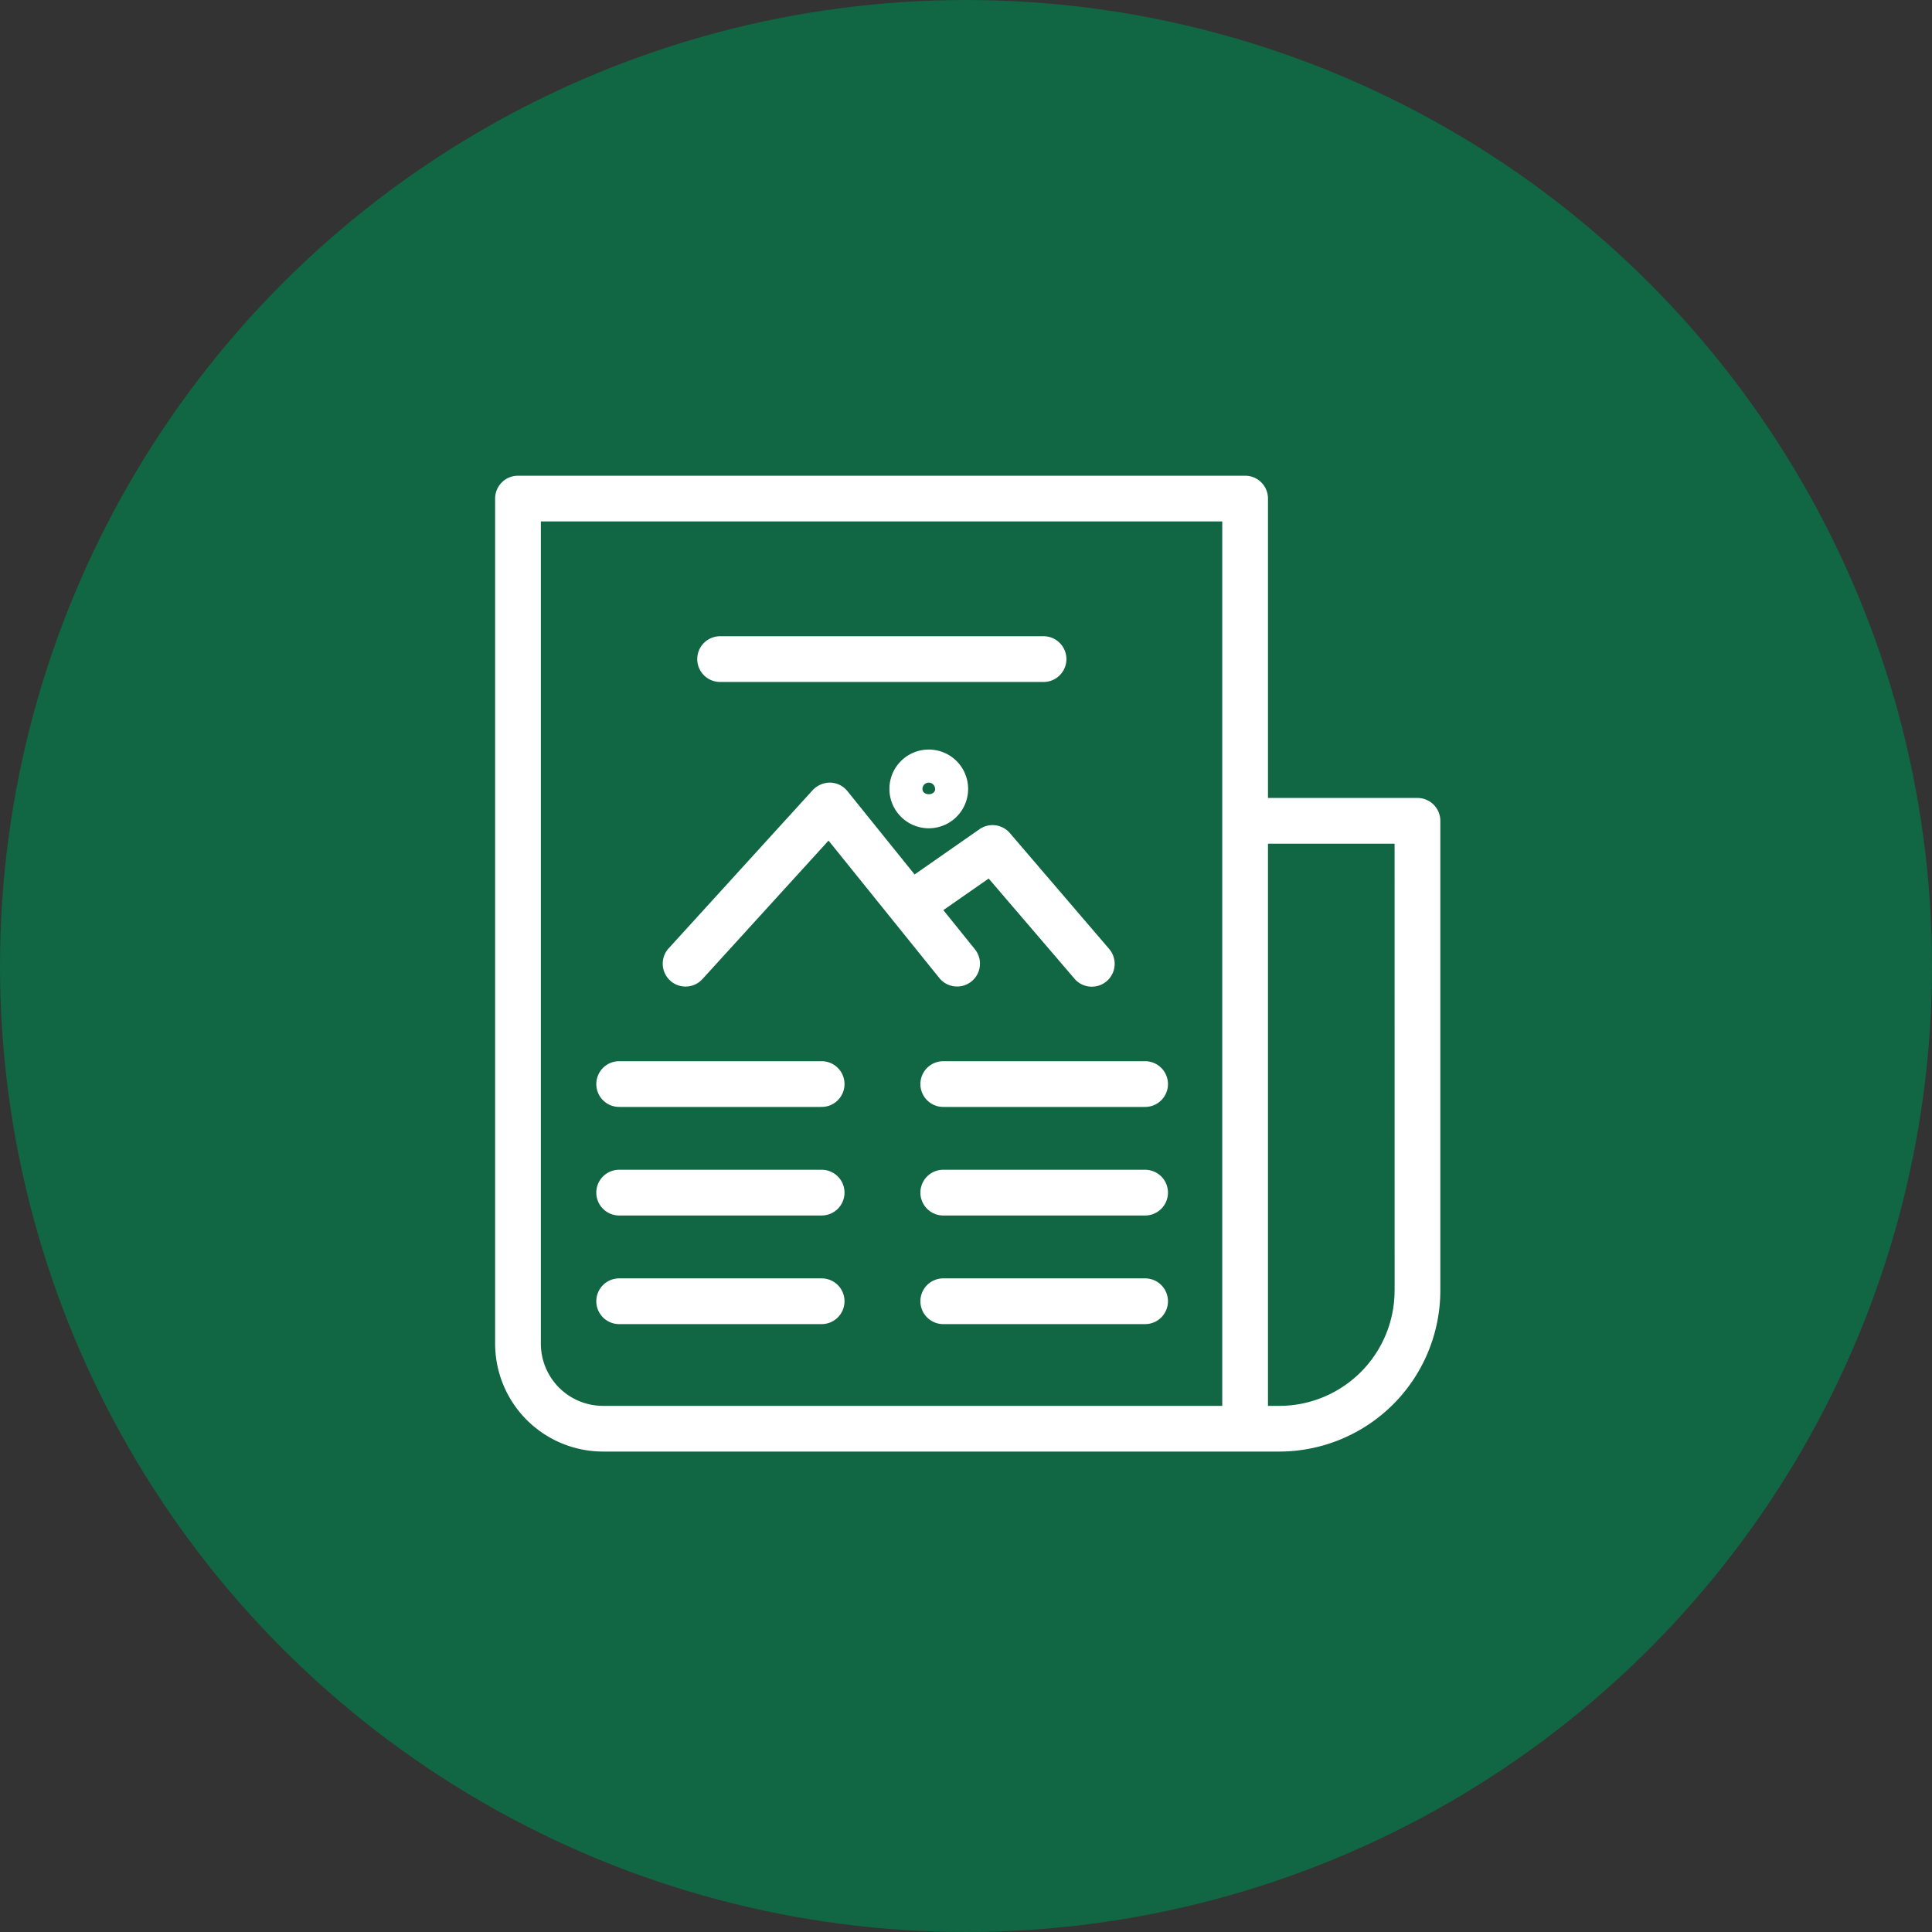 <svg viewBox="0 0 398 398" height="398" width="398" xmlns="http://www.w3.org/2000/svg" id="Icon">
  <rect x="0" y="0" width="398" height="398" fill="#333333" stroke="none"/>
  <circle fill="#116643" r="199" cy="199" cx="199" id="Circle"></circle>
  <g transform="translate(-1334.064 -119.455)" id="Group_27">
    <path fill="#fff" d="M1626.062,283.835h-30.788V222.162a4.7,4.7,0,0,0-4.706-4.706h-149.8a4.7,4.7,0,0,0-4.706,4.706V396.268a22.237,22.237,0,0,0,22.214,22.214h139.338a33.2,33.2,0,0,0,33.164-33.152V288.552a4.715,4.715,0,0,0-4.715-4.715ZM1445.483,396.268v-169.4h140.371v182.2H1458.278a12.809,12.809,0,0,1-12.793-12.8Zm175.88-10.949-.009.009a23.77,23.77,0,0,1-23.742,23.742h-2.339V293.256h26.082Z" id="Path_85"></path>
    <path fill="#fff" transform="translate(19.251 35.25)" d="M1459.529,285.889l25.967-28.518,22.816,28.306a4.712,4.712,0,0,0,7.337-5.915l-6.5-8.069,9.333-6.507,17.642,20.589v.009a4.709,4.709,0,1,0,7.151-6.128l-20.422-23.831a4.706,4.706,0,0,0-6.27-.793l-13.359,9.315-13.844-17.174a4.694,4.694,0,0,0-3.522-1.747,4.935,4.935,0,0,0-3.621,1.544l-29.667,32.589v-.009a4.717,4.717,0,0,0,.3,6.659,4.693,4.693,0,0,0,6.657-.319Z" id="Path_86"></path>
    <path fill="#fff" transform="translate(11.657 67.251)" d="M1491.606,270.816h-41.578a4.711,4.711,0,1,0,0,9.421H1491.6a4.711,4.711,0,1,0,0-9.421Z" id="Path_87"></path>
    <path fill="#fff" transform="translate(11.657 79.721)" d="M1491.606,280.71h-41.578a4.711,4.711,0,1,0,0,9.421H1491.6a4.711,4.711,0,1,0,0-9.421Z" id="Path_88"></path>
    <path fill="#fff" transform="translate(11.657 92.197)" d="M1491.606,290.609h-41.578a4.711,4.711,0,1,0,0,9.421H1491.6a4.711,4.711,0,1,0,0-9.421Z" id="Path_89"></path>
    <path fill="#fff" transform="translate(48.812 67.251)" d="M1521.078,270.816H1479.5a4.711,4.711,0,0,0,0,9.421h41.579a4.711,4.711,0,1,0,0-9.421Z" id="Path_90"></path>
    <path fill="#fff" transform="translate(48.812 79.721)" d="M1521.078,280.71H1479.5a4.711,4.711,0,0,0,0,9.421h41.579a4.711,4.711,0,1,0,0-9.421Z" id="Path_91"></path>
    <path fill="#fff" transform="translate(48.812 92.197)" d="M1521.078,290.609H1479.5a4.711,4.711,0,0,0,0,9.421h41.579a4.711,4.711,0,1,0,0-9.421Z" id="Path_92"></path>
    <path fill="#fff" transform="translate(23.252 18.437)" d="M1459.228,241.506h66.628a4.711,4.711,0,0,0,0-9.421h-66.628a4.711,4.711,0,1,0,0,9.421Z" id="Path_93"></path>
    <path fill="#fff" transform="translate(45.287 31.454)" d="M1472,250.528a8.108,8.108,0,1,0,8.115-8.115,8.1,8.1,0,0,0-8.115,8.115Zm9.421,0c0,1.449-2.613,1.449-2.613,0a1.3,1.3,0,1,1,2.6,0Z" id="Path_94"></path>
  </g>
</svg>
